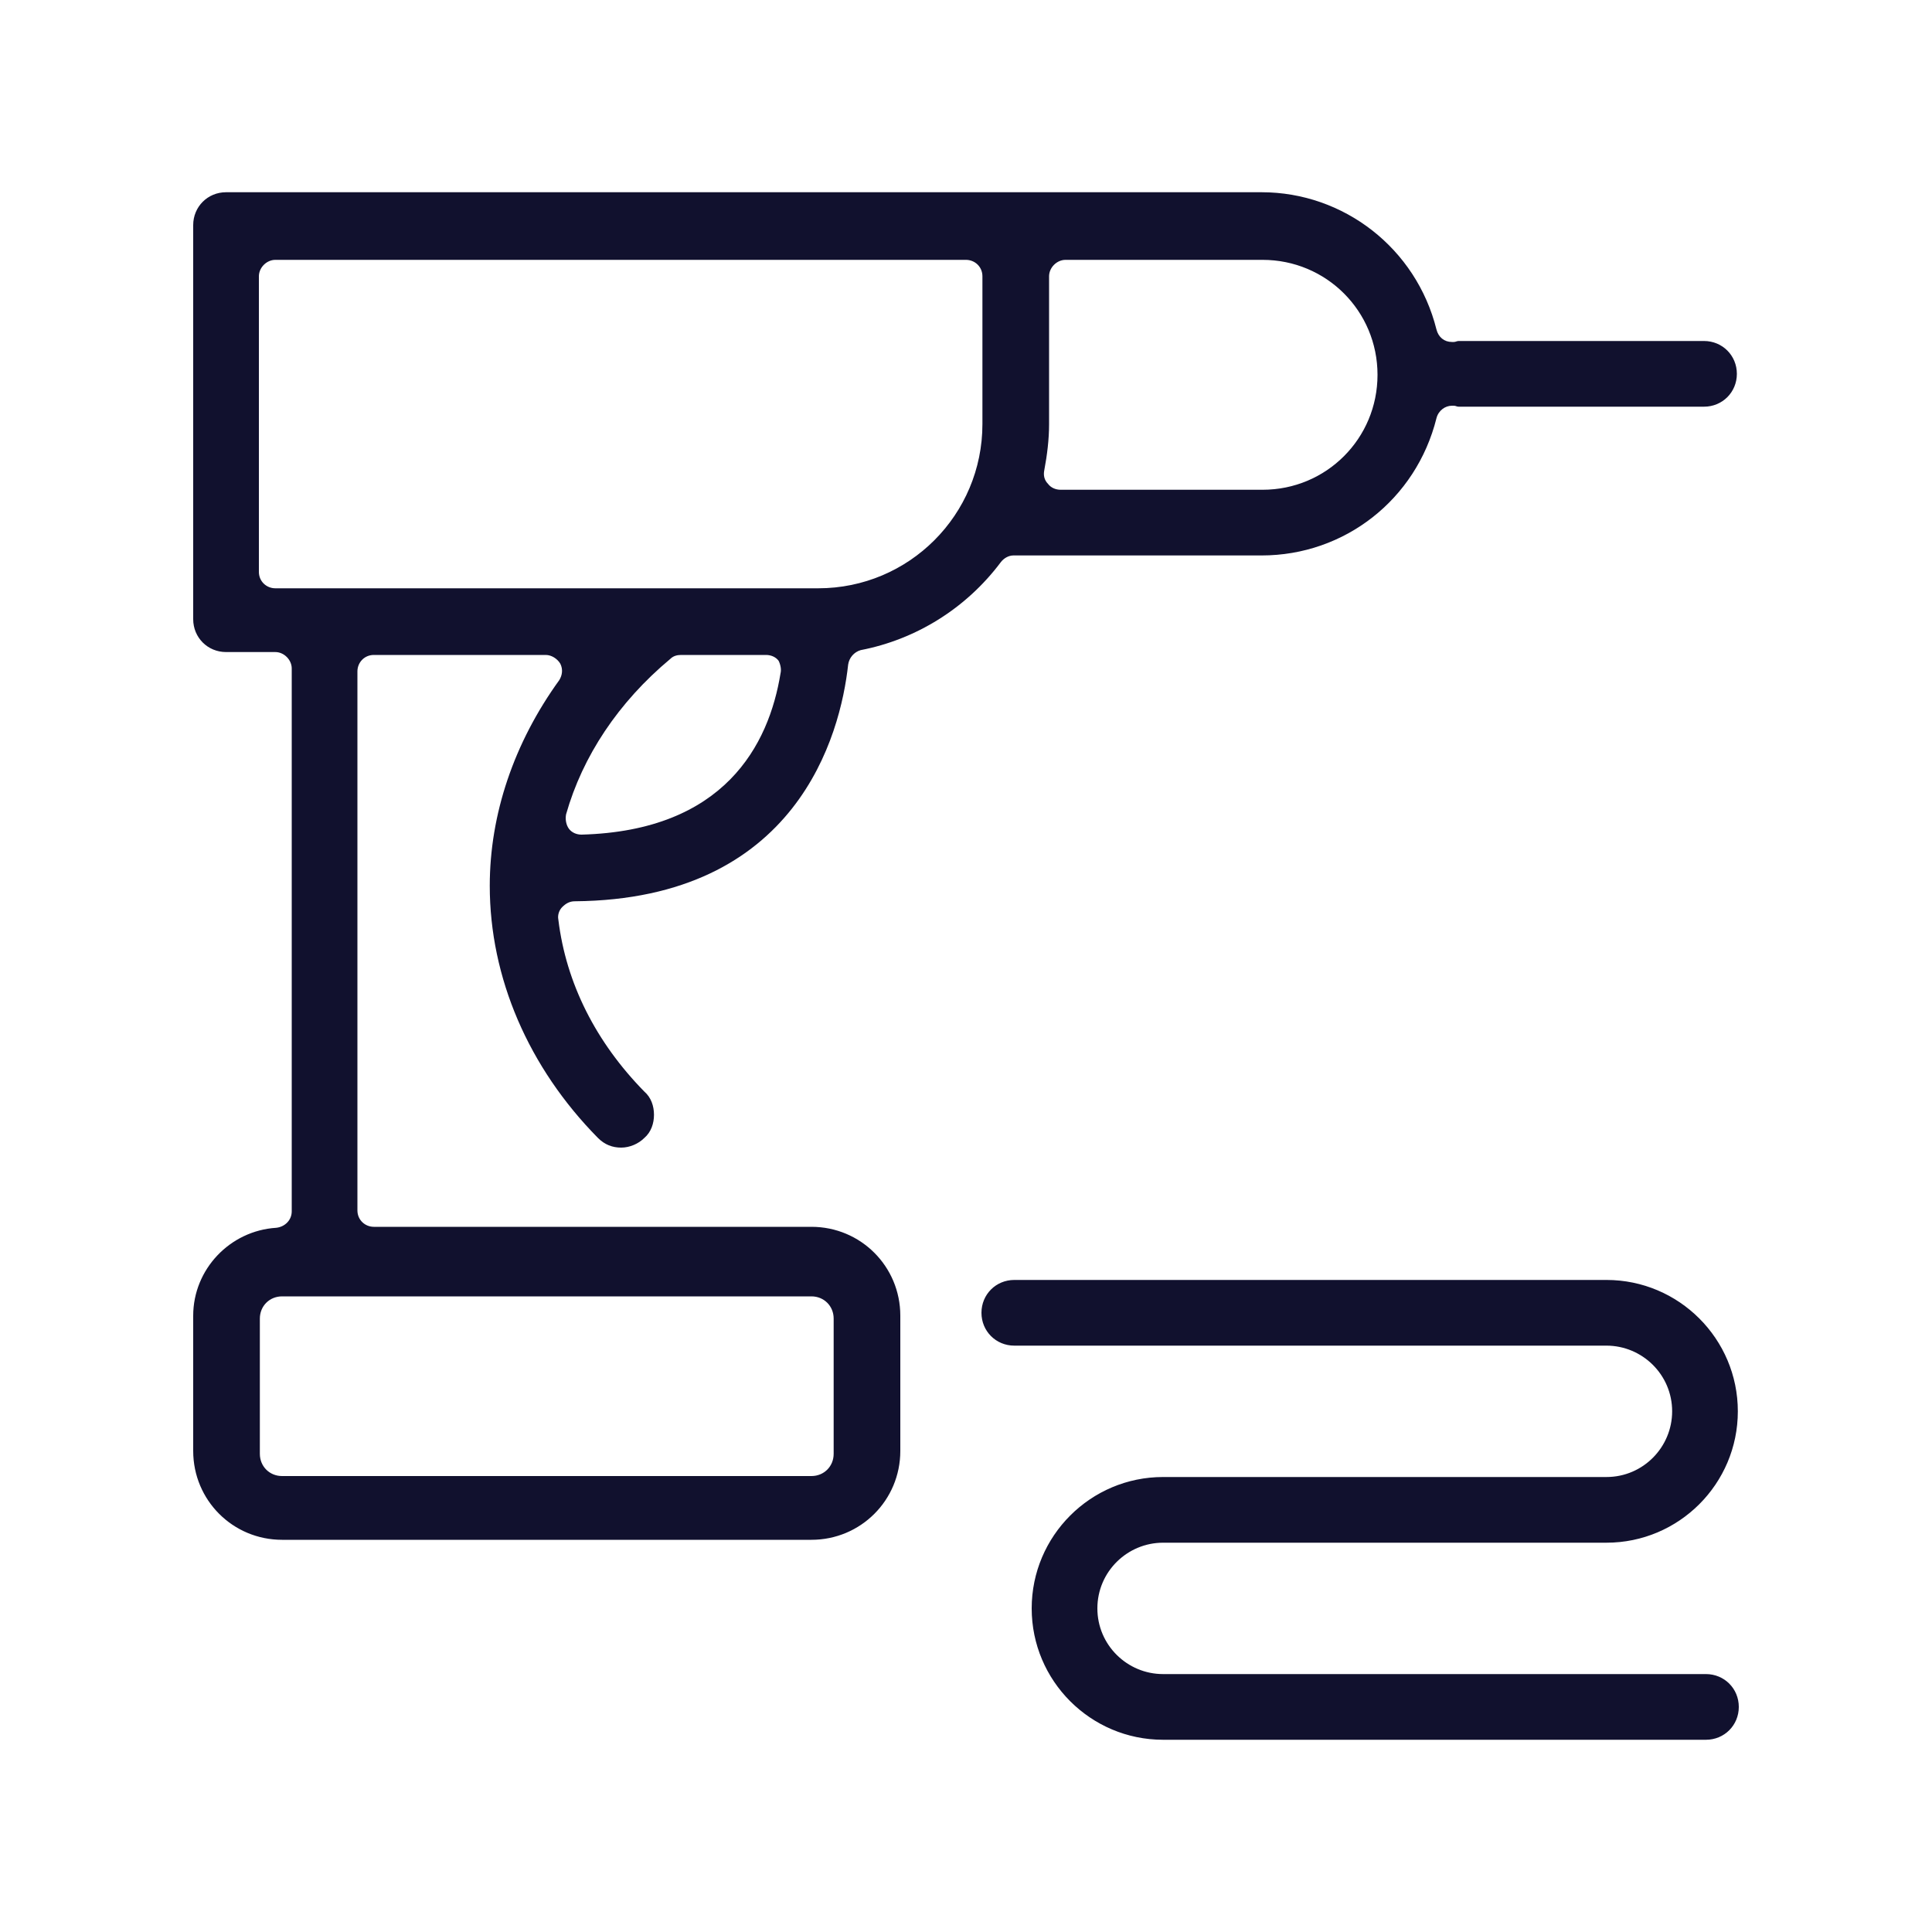 <?xml version="1.0" encoding="utf-8"?>
<!-- Generator: Adobe Illustrator 23.0.1, SVG Export Plug-In . SVG Version: 6.00 Build 0)  -->
<svg version="1.1" id="Layer_1" xmlns="http://www.w3.org/2000/svg" xmlns:xlink="http://www.w3.org/1999/xlink" x="0px" y="0px"
	 width="200px" height="200px" viewBox="0 0 200 200" style="enable-background:new 0 0 200 200;" xml:space="preserve">
<style type="text/css">
	.st0{clip-path:url(#SVGID_2_);}
	.st1{clip-path:url(#SVGID_4_);fill:#11112E;}
	.st2{clip-path:url(#SVGID_6_);}
	.st3{clip-path:url(#SVGID_8_);fill:#11112E;}
	.st4{clip-path:url(#SVGID_10_);}
	.st5{clip-path:url(#SVGID_12_);fill:#11112E;}
	.st6{clip-path:url(#SVGID_14_);}
	.st7{clip-path:url(#SVGID_16_);fill:#11112E;}
</style>
<g>
	<defs>
		<path id="SVGID_1_" d="M-348.8-1463.9c-1.4,0-2.5,1.1-2.5,2.5c0,1.4,1.1,2.5,2.5,2.5h20.8c0.7,0,1.3,0.6,1.3,1.3s-0.6,1.3-1.3,1.3
			h-20.8c-2.8,0-5-2.3-5-5c0-2.8,2.3-5,5-5h17c1.4,0,2.5-1.1,2.5-2.5c0-1.4-1.1-2.5-2.5-2.5h-22.7c-0.7,0-1.3-0.6-1.3-1.3
			s0.6-1.3,1.3-1.3h22.7c2.8,0,5,2.3,5,5c0,2.8-2.3,5-5,5H-348.8z M-382.9-1500.5h20.8c3.5,0,6.3-2.8,6.3-6.3v-5.7
			c0-0.4-0.3-0.6-0.6-0.6h-26.5c-0.3,0-0.6,0.3-0.6,0.6v11.3C-383.5-1500.8-383.2-1500.5-382.9-1500.5z M-362.3-1473.4h-20.3
			c-0.5,0-0.9,0.4-0.9,0.9v5.2c0,0.5,0.4,0.9,0.9,0.9h20.3c0.5,0,0.9-0.4,0.9-0.9v-5.2C-361.4-1473-361.8-1473.4-362.3-1473.4z
			 M-363.5-1497.3c0-0.1,0-0.3-0.1-0.5c-0.1-0.1-0.3-0.2-0.5-0.2h-3.3c-0.1,0-0.3,0-0.4,0.1c-2,1.7-3.4,3.7-4,6c0,0.2,0,0.4,0.1,0.6
			c0.1,0.1,0.3,0.2,0.5,0.2C-365.6-1491.2-363.9-1494.5-363.5-1497.3z M-353.4-1505c0,0.2,0,0.4,0.1,0.5c0.1,0.1,0.3,0.2,0.5,0.2
			h7.7c2.4,0,4.4-2,4.4-4.4s-2-4.4-4.4-4.4h-7.6c-0.3,0-0.6,0.3-0.6,0.6v5.7C-353.2-1506.2-353.3-1505.6-353.4-1505z M-371.4-1488.5
			c-0.2,0-0.3,0.1-0.5,0.2c-0.1,0.1-0.2,0.3-0.1,0.5c0.3,2.4,1.4,4.7,3.3,6.6c0.3,0.2,0.4,0.6,0.4,0.9c0,0.3-0.1,0.7-0.4,0.9
			c-0.2,0.2-0.6,0.4-0.9,0.4s-0.6-0.1-0.9-0.4c-2.7-2.7-4.1-6.1-4.1-9.7c0-2.7,0.9-5.5,2.7-7.9c0.1-0.2,0.1-0.4,0-0.6
			c-0.1-0.2-0.3-0.3-0.6-0.3h-6.6c-0.4,0-0.6,0.3-0.6,0.6v20.7c0,0.4,0.3,0.6,0.6,0.6h16.8c1.9,0,3.4,1.5,3.4,3.4v5.2
			c0,1.9-1.5,3.4-3.4,3.4h-20.3c-1.9,0-3.4-1.5-3.4-3.4v-5.2c0-1.8,1.4-3.3,3.2-3.4c0.3,0,0.6-0.3,0.6-0.6v-20.8
			c0-0.3-0.3-0.6-0.6-0.6h-1.9c-0.7,0-1.3-0.6-1.3-1.3v-15.1c0-0.7,0.6-1.3,1.3-1.3h39.7c3.1,0,5.9,2.1,6.7,5.3
			c0.1,0.3,0.3,0.5,0.6,0.5c0,0,0,0,0.1,0c0.1,0,0.1,0,0.2,0h9.4c0.7,0,1.3,0.6,1.3,1.3s-0.6,1.3-1.3,1.3h-9.4c-0.1,0-0.1,0-0.2,0
			c0,0,0,0-0.1,0c-0.3,0-0.5,0.2-0.6,0.5c-0.8,3.1-3.5,5.3-6.7,5.3h-9.4c0,0,0,0-0.1,0h0c-0.2,0-0.4,0.1-0.5,0.3
			c-1.3,1.8-3.3,3-5.4,3.4c-0.3,0.1-0.4,0.3-0.5,0.6C-361.2-1494.9-362.9-1488.6-371.4-1488.5z"/>
	</defs>
	<clipPath id="SVGID_2_">
		<use xlink:href="#SVGID_1_"  style="overflow:visible;"/>
	</clipPath>
	<g class="st0">
		<defs>
			<rect id="SVGID_3_" x="-886" y="-2762" width="1920" height="5715"/>
		</defs>
		<clipPath id="SVGID_4_">
			<use xlink:href="#SVGID_3_"  style="overflow:visible;"/>
		</clipPath>
		<rect x="-391" y="-1520.7" class="st1" width="69.3" height="69.3"/>
	</g>
</g>
<g>
	<defs>
		<path id="SVGID_5_" d="M-348.8-1463.9c-1.4,0-2.5,1.1-2.5,2.5c0,1.4,1.1,2.5,2.5,2.5h20.8c0.7,0,1.3,0.6,1.3,1.3s-0.6,1.3-1.3,1.3
			h-20.8c-2.8,0-5-2.3-5-5c0-2.8,2.3-5,5-5h17c1.4,0,2.5-1.1,2.5-2.5c0-1.4-1.1-2.5-2.5-2.5h-22.7c-0.7,0-1.3-0.6-1.3-1.3
			s0.6-1.3,1.3-1.3h22.7c2.8,0,5,2.3,5,5c0,2.8-2.3,5-5,5H-348.8z M-382.9-1500.5h20.8c3.5,0,6.3-2.8,6.3-6.3v-5.7
			c0-0.4-0.3-0.6-0.6-0.6h-26.5c-0.3,0-0.6,0.3-0.6,0.6v11.3C-383.5-1500.8-383.2-1500.5-382.9-1500.5z M-362.3-1473.4h-20.3
			c-0.5,0-0.9,0.4-0.9,0.9v5.2c0,0.5,0.4,0.9,0.9,0.9h20.3c0.5,0,0.9-0.4,0.9-0.9v-5.2C-361.4-1473-361.8-1473.4-362.3-1473.4z
			 M-363.5-1497.3c0-0.1,0-0.3-0.1-0.5c-0.1-0.1-0.3-0.2-0.5-0.2h-3.3c-0.1,0-0.3,0-0.4,0.1c-2,1.7-3.4,3.7-4,6c0,0.2,0,0.4,0.1,0.6
			c0.1,0.1,0.3,0.2,0.5,0.2C-365.6-1491.2-363.9-1494.5-363.5-1497.3z M-353.4-1505c0,0.2,0,0.4,0.1,0.5c0.1,0.1,0.3,0.2,0.5,0.2
			h7.7c2.4,0,4.4-2,4.4-4.4s-2-4.4-4.4-4.4h-7.6c-0.3,0-0.6,0.3-0.6,0.6v5.7C-353.2-1506.2-353.3-1505.6-353.4-1505z M-371.4-1488.5
			c-0.2,0-0.3,0.1-0.5,0.2c-0.1,0.1-0.2,0.3-0.1,0.5c0.3,2.4,1.4,4.7,3.3,6.6c0.3,0.2,0.4,0.6,0.4,0.9c0,0.3-0.1,0.7-0.4,0.9
			c-0.2,0.2-0.6,0.4-0.9,0.4s-0.6-0.1-0.9-0.4c-2.7-2.7-4.1-6.1-4.1-9.7c0-2.7,0.9-5.5,2.7-7.9c0.1-0.2,0.1-0.4,0-0.6
			c-0.1-0.2-0.3-0.3-0.6-0.3h-6.6c-0.4,0-0.6,0.3-0.6,0.6v20.7c0,0.4,0.3,0.6,0.6,0.6h16.8c1.9,0,3.4,1.5,3.4,3.4v5.2
			c0,1.9-1.5,3.4-3.4,3.4h-20.3c-1.9,0-3.4-1.5-3.4-3.4v-5.2c0-1.8,1.4-3.3,3.2-3.4c0.3,0,0.6-0.3,0.6-0.6v-20.8
			c0-0.3-0.3-0.6-0.6-0.6h-1.9c-0.7,0-1.3-0.6-1.3-1.3v-15.1c0-0.7,0.6-1.3,1.3-1.3h39.7c3.1,0,5.9,2.1,6.7,5.3
			c0.1,0.3,0.3,0.5,0.6,0.5c0,0,0,0,0.1,0c0.1,0,0.1,0,0.2,0h9.4c0.7,0,1.3,0.6,1.3,1.3s-0.6,1.3-1.3,1.3h-9.4c-0.1,0-0.1,0-0.2,0
			c0,0,0,0-0.1,0c-0.3,0-0.5,0.2-0.6,0.5c-0.8,3.1-3.5,5.3-6.7,5.3h-9.4c0,0,0,0-0.1,0h0c-0.2,0-0.4,0.1-0.5,0.3
			c-1.3,1.8-3.3,3-5.4,3.4c-0.3,0.1-0.4,0.3-0.5,0.6C-361.2-1494.9-362.9-1488.6-371.4-1488.5z"/>
	</defs>
	<clipPath id="SVGID_6_">
		<use xlink:href="#SVGID_5_"  style="overflow:visible;"/>
	</clipPath>
	<g class="st2">
		<defs>
			<rect id="SVGID_7_" x="-886" y="-2762" width="1920" height="5715"/>
		</defs>
		<clipPath id="SVGID_8_">
			<use xlink:href="#SVGID_7_"  style="overflow:visible;"/>
		</clipPath>
		<rect x="-391" y="-1520.7" class="st3" width="69.3" height="69.3"/>
	</g>
</g>
<g>
	<defs>
		<path id="SVGID_9_" d="M-353.8-1410.9c-1.4,0-2.5,1.1-2.5,2.5c0,1.4,1.1,2.5,2.5,2.5h20.8c0.7,0,1.3,0.6,1.3,1.3s-0.6,1.3-1.3,1.3
			h-20.8c-2.8,0-5-2.3-5-5c0-2.8,2.3-5,5-5h17c1.4,0,2.5-1.1,2.5-2.5c0-1.4-1.1-2.5-2.5-2.5h-22.7c-0.7,0-1.3-0.6-1.3-1.3
			s0.6-1.3,1.3-1.3h22.7c2.8,0,5,2.3,5,5c0,2.8-2.3,5-5,5H-353.8z M-387.9-1447.5h20.8c3.5,0,6.3-2.8,6.3-6.3v-5.7
			c0-0.4-0.3-0.6-0.6-0.6h-26.5c-0.3,0-0.6,0.3-0.6,0.6v11.3C-388.5-1447.8-388.2-1447.5-387.9-1447.5z M-367.3-1420.4h-20.3
			c-0.5,0-0.9,0.4-0.9,0.9v5.2c0,0.5,0.4,0.9,0.9,0.9h20.3c0.5,0,0.9-0.4,0.9-0.9v-5.2C-366.4-1420-366.8-1420.4-367.3-1420.4z
			 M-368.5-1444.3c0-0.1,0-0.3-0.1-0.5c-0.1-0.1-0.3-0.2-0.5-0.2h-3.3c-0.1,0-0.3,0-0.4,0.1c-2,1.7-3.4,3.7-4,6c0,0.2,0,0.4,0.1,0.6
			c0.1,0.1,0.3,0.2,0.5,0.2C-370.6-1438.2-368.9-1441.5-368.5-1444.3z M-358.4-1452c0,0.2,0,0.4,0.1,0.5c0.1,0.1,0.3,0.2,0.5,0.2
			h7.7c2.4,0,4.4-2,4.4-4.4s-2-4.4-4.4-4.4h-7.6c-0.3,0-0.6,0.3-0.6,0.6v5.7C-358.2-1453.2-358.3-1452.6-358.4-1452z M-376.4-1435.5
			c-0.2,0-0.3,0.1-0.5,0.2c-0.1,0.1-0.2,0.3-0.1,0.5c0.3,2.4,1.4,4.7,3.3,6.6c0.3,0.2,0.4,0.6,0.4,0.9c0,0.3-0.1,0.7-0.4,0.9
			c-0.2,0.2-0.6,0.4-0.9,0.4s-0.6-0.1-0.9-0.4c-2.7-2.7-4.1-6.1-4.1-9.7c0-2.7,0.9-5.5,2.7-7.9c0.1-0.2,0.1-0.4,0-0.6
			c-0.1-0.2-0.3-0.3-0.6-0.3h-6.6c-0.4,0-0.6,0.3-0.6,0.6v20.7c0,0.4,0.3,0.6,0.6,0.6h16.8c1.9,0,3.4,1.5,3.4,3.4v5.2
			c0,1.9-1.5,3.4-3.4,3.4h-20.3c-1.9,0-3.4-1.5-3.4-3.4v-5.2c0-1.8,1.4-3.3,3.2-3.4c0.3,0,0.6-0.3,0.6-0.6v-20.8
			c0-0.3-0.3-0.6-0.6-0.6h-1.9c-0.7,0-1.3-0.6-1.3-1.3v-15.1c0-0.7,0.6-1.3,1.3-1.3h39.7c3.1,0,5.9,2.1,6.7,5.3
			c0.1,0.3,0.3,0.5,0.6,0.5c0,0,0,0,0.1,0c0.1,0,0.1,0,0.2,0h9.4c0.7,0,1.3,0.6,1.3,1.3s-0.6,1.3-1.3,1.3h-9.4c-0.1,0-0.1,0-0.2,0
			c0,0,0,0-0.1,0c-0.3,0-0.5,0.2-0.6,0.5c-0.8,3.1-3.5,5.3-6.7,5.3h-9.4c0,0,0,0-0.1,0h0c-0.2,0-0.4,0.1-0.5,0.3
			c-1.3,1.8-3.3,3-5.4,3.4c-0.3,0.1-0.4,0.3-0.5,0.6C-366.2-1441.9-367.9-1435.6-376.4-1435.5z"/>
	</defs>
	<clipPath id="SVGID_10_">
		<use xlink:href="#SVGID_9_"  style="overflow:visible;"/>
	</clipPath>
	<g class="st4">
		<defs>
			<rect id="SVGID_11_" x="-891" y="-2709" width="1920" height="5715"/>
		</defs>
		<clipPath id="SVGID_12_">
			<use xlink:href="#SVGID_11_"  style="overflow:visible;"/>
		</clipPath>
		<rect x="-396" y="-1467.7" class="st5" width="69.3" height="69.3"/>
	</g>
</g>
<g>
	<defs>
		<path id="SVGID_13_" d="M120.4,159.7c-3.7,0-6.8,3-6.8,6.8s3.1,6.8,6.8,6.8h56.2c1.9,0,3.4,1.5,3.4,3.4s-1.5,3.4-3.4,3.4h-56.2
			c-7.5,0-13.6-6.1-13.6-13.6s6.1-13.6,13.6-13.6h45.9c3.8,0,6.8-3.1,6.8-6.8c0-3.8-3.1-6.8-6.8-6.8H105c-1.9,0-3.4-1.5-3.4-3.4
			s1.5-3.4,3.4-3.4h61.3c7.5,0,13.6,6.1,13.6,13.6c0,7.5-6.1,13.6-13.6,13.6H120.4z M28.5,60.9h56.2c9.4,0,17-7.6,17-17V28.6
			c0-1-0.8-1.7-1.7-1.7H28.5c-0.9,0-1.7,0.8-1.7,1.7v30.6C26.8,60.2,27.6,60.9,28.5,60.9z M84,134.2H29.2c-1.3,0-2.3,1-2.3,2.3v14
			c0,1.3,1,2.3,2.3,2.3H84c1.3,0,2.3-1,2.3-2.3v-14C86.3,135.2,85.3,134.2,84,134.2z M80.8,69.7c0.1-0.4,0-0.9-0.2-1.3
			c-0.3-0.4-0.8-0.6-1.3-0.6h-8.8c-0.4,0-0.8,0.1-1.1,0.4c-5.4,4.5-9.1,10.1-10.8,16.1c-0.1,0.5,0,1.1,0.3,1.5
			c0.3,0.4,0.8,0.6,1.3,0.6C75,86,79.6,77.1,80.8,69.7z M108.1,48.7c-0.1,0.5,0,1,0.4,1.4c0.3,0.4,0.8,0.6,1.3,0.6h20.9
			c6.6,0,11.9-5.3,11.9-11.9c0-6.6-5.3-11.9-11.9-11.9h-20.4c-0.9,0-1.7,0.8-1.7,1.7v15.3C108.6,45.5,108.4,47.1,108.1,48.7z
			 M59.5,93.3c-0.5,0-0.9,0.2-1.3,0.6c-0.3,0.3-0.5,0.8-0.4,1.3c0.8,6.6,3.9,12.7,8.9,17.8c0.7,0.6,1,1.5,1,2.4c0,0.9-0.3,1.8-1,2.4
			c-0.6,0.6-1.5,1-2.4,1c-0.9,0-1.7-0.3-2.4-1c-7.2-7.3-11.2-16.6-11.2-26.1c0-7.4,2.5-14.8,7.2-21.3c0.3-0.5,0.4-1.1,0.1-1.7
			c-0.3-0.5-0.9-0.9-1.5-0.9H38.7c-1,0-1.7,0.8-1.7,1.7v55.8c0,1,0.8,1.7,1.7,1.7H84c5.1,0,9.2,4.1,9.2,9.2v14
			c0,5.1-4.1,9.2-9.2,9.2H29.2c-5.1,0-9.2-4.1-9.2-9.2v-14c0-4.8,3.8-8.8,8.6-9.1c0.9-0.1,1.6-0.8,1.6-1.7V69.2
			c0-0.9-0.8-1.7-1.7-1.7h-5.1c-1.9,0-3.4-1.5-3.4-3.4V23.3c0-1.9,1.5-3.4,3.4-3.4h107.2c8.5,0,16,5.8,18.1,14.2
			c0.2,0.8,0.8,1.3,1.6,1.3c0,0,0.1,0,0.2,0c0.2,0,0.3-0.1,0.5-0.1h25.4c1.9,0,3.4,1.5,3.4,3.4c0,1.9-1.5,3.4-3.4,3.4H151
			c-0.2,0-0.3-0.1-0.5-0.1c0,0-0.1,0-0.2,0c-0.7,0-1.4,0.5-1.6,1.3c-2.1,8.4-9.5,14.2-18.1,14.2h-25.4c-0.1,0-0.1,0-0.2,0h-0.1
			c-0.5,0-1,0.3-1.3,0.7c-3.6,4.8-8.8,8-14.5,9.1c-0.7,0.2-1.2,0.8-1.3,1.5C87,76.1,82.5,93.1,59.5,93.3z"/>
	</defs>
	<clipPath id="SVGID_14_">
		<use xlink:href="#SVGID_13_"  style="overflow:visible;"/>
	</clipPath>
	<g class="st6">
		<defs>
			<rect id="SVGID_15_" x="-1330" y="-3345.1" width="5184" height="15430.5"/>
		</defs>
		<clipPath id="SVGID_16_">
			<use xlink:href="#SVGID_15_"  style="overflow:visible;"/>
		</clipPath>
		<rect x="6.5" y="6.4" class="st7" width="187" height="187.2"/>
	</g>
</g>
</svg>
